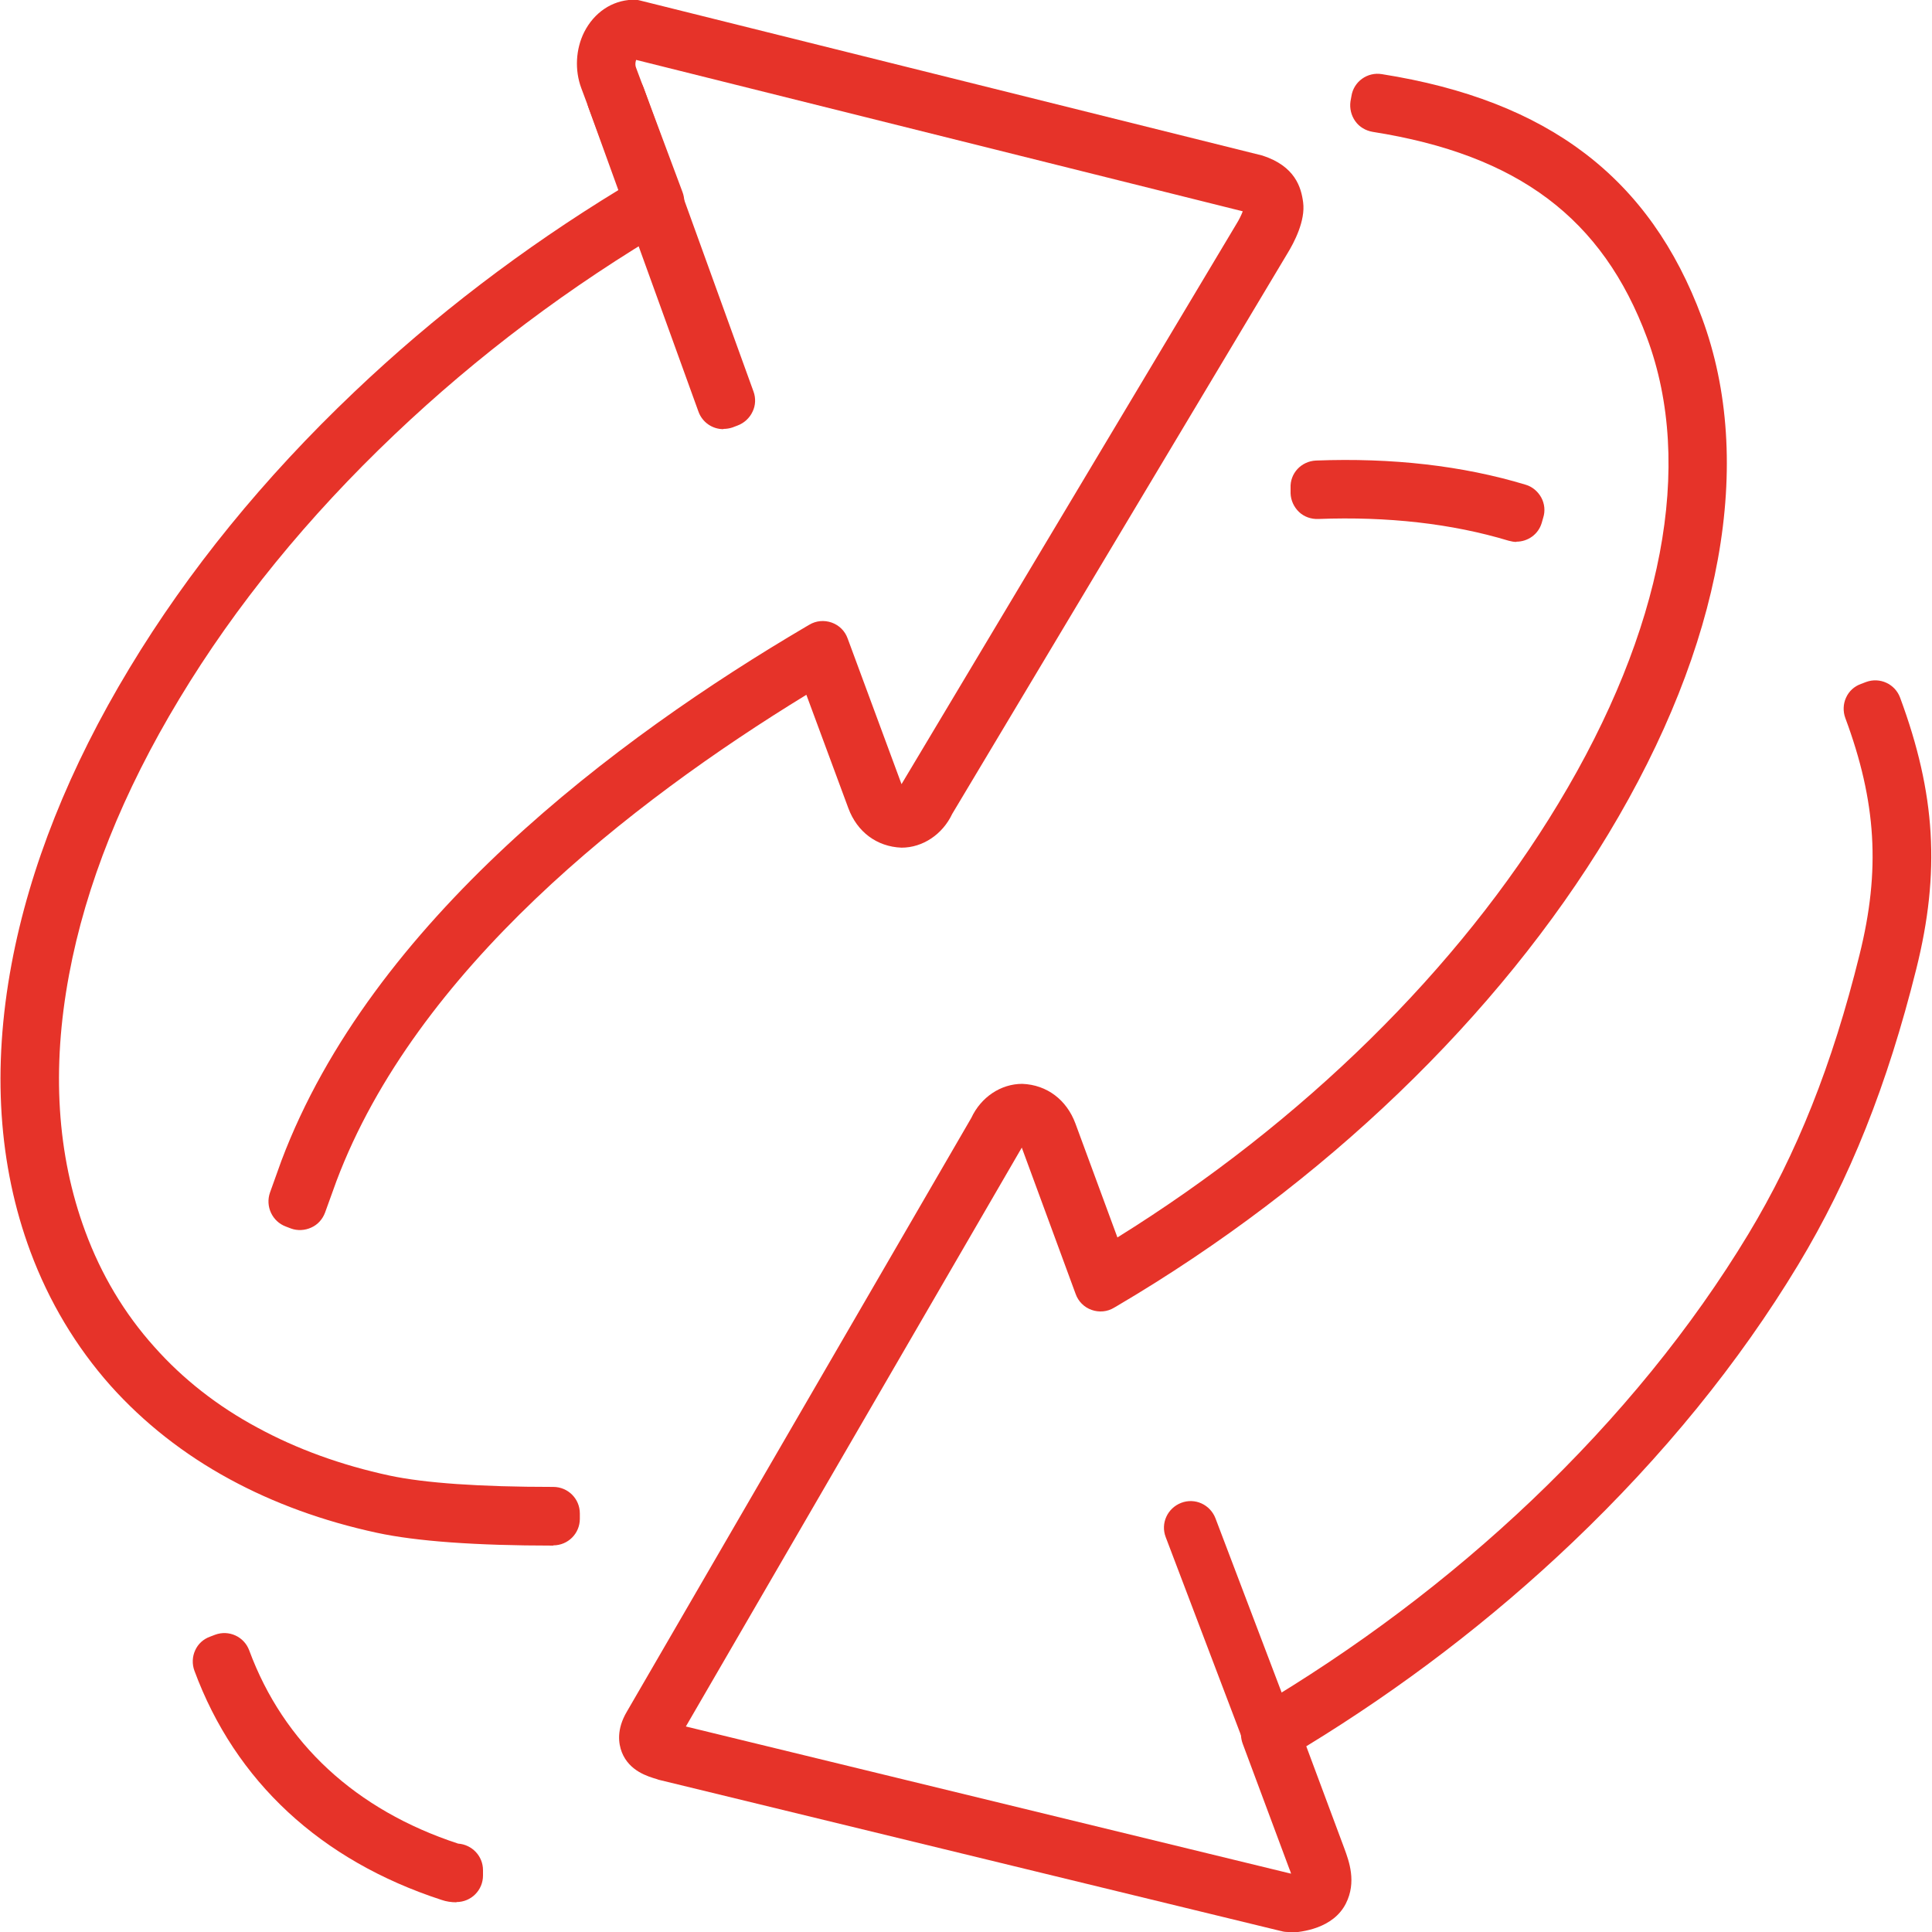 <?xml version="1.0" encoding="UTF-8"?>
<svg id="Livello_1" data-name="Livello 1" xmlns="http://www.w3.org/2000/svg" viewBox="0 0 80 80">
  <defs>
    <style>
      .cls-1 {
        fill: #e63329;
      }

      .cls-2 {
        fill: #e6352a;
      }
    </style>
  </defs>
  <g>
    <path class="cls-1" d="M22.91,64c-3.22,0-5.68-.18-7.3-.53-2.23-.48-4.28-1.23-6.1-2.22-1.9-1.03-3.56-2.34-4.93-3.87-1.43-1.61-2.55-3.48-3.32-5.55-1.33-3.58-1.59-7.59-.78-11.92.75-4,2.39-8.12,4.88-12.24,2.43-4.03,5.56-7.88,9.31-11.44,3.31-3.15,7-5.96,10.97-8.38l-1.57-4.2c-.28-.75-.23-1.62.12-2.32.41-.81,1.15-1.31,1.99-1.34.11,0,.22,0,.32.03l25.77,6.42c1.36.44,1.61,1.32,1.69,1.94.1.76-.37,1.66-.66,2.13l-13.87,23.19c-.4.85-1.22,1.4-2.1,1.4-1.03-.04-1.84-.66-2.2-1.63l-1.74-4.7c-7.29,4.46-16.17,11.4-19.46,20.14l-.47,1.3c-.1.27-.3.5-.57.62-.26.12-.57.14-.84.04l-.21-.08c-.57-.21-.86-.84-.66-1.41l.47-1.31c3.73-9.91,13.88-17.51,21.74-22.13l.12-.07c.28-.17.62-.2.93-.09s.55.35.66.66l2.23,6.03,13.87-23.2c.1-.16.2-.36.26-.52L26.34,2.48c-.04.12-.04.24,0,.33l1.92,5.14c.19.5.02,1.15-.44,1.42-4.23,2.48-8.06,5.37-11.48,8.62-3.59,3.41-6.59,7.09-8.91,10.94-2.34,3.87-3.88,7.72-4.57,11.43-.73,3.9-.5,7.47.67,10.63.66,1.79,1.62,3.4,2.86,4.78,1.18,1.33,2.62,2.46,4.28,3.35,1.62.88,3.46,1.55,5.46,1.98,1.45.31,3.73.47,6.78.47.61,0,1.1.49,1.1,1.1v.22c0,.61-.49,1.1-1.1,1.1ZM51.57,8.55h0Z"/>
    <g>
      <path class="cls-2" d="M18.9,77.67c-.1,0-.19-.02-.29-.05-4.67-1.52-7.97-4.57-9.54-8.82l.21-.08c1.54,4.18,4.79,7.19,9.4,8.68.07.02.14.03.22.03v.22Z"/>
      <path class="cls-1" d="M18.9,78.77c-.21,0-.42-.03-.62-.1-5-1.63-8.54-4.91-10.23-9.49-.1-.27-.09-.58.03-.84.12-.27.34-.47.62-.57l.21-.08c.57-.21,1.2.08,1.41.65,1.42,3.84,4.41,6.61,8.65,8,.57.04,1.03.51,1.03,1.1v.22c0,.61-.49,1.1-1.1,1.1Z"/>
    </g>
    <g>
      <path class="cls-2" d="M62.79,21.34c-2.14-.64-4.5-.97-7.04-.97-.4,0-.8,0-1.2.02v-.22c.4-.02.8-.02,1.2-.02,2.57,0,4.95.33,7.11.97l-.06.21Z"/>
      <path class="cls-1" d="M62.79,22.44c-.1,0-.21-.02-.32-.05-2.35-.71-5.01-1.01-7.89-.9-.29.01-.58-.09-.79-.29-.21-.2-.34-.48-.35-.77v-.22c-.03-.61.44-1.11,1.05-1.14,3.14-.12,6.07.21,8.68,1,.28.08.51.28.65.53.14.26.17.56.08.84l-.06.21c-.14.48-.58.78-1.05.78Z"/>
    </g>
    <path class="cls-1" d="M53.35,80c-.1,0-.21-.01-.3-.04h-.01s-25.71-6.25-25.71-6.25c-.02,0-.11-.03-.13-.04-.37-.11-1.14-.33-1.45-1.11-.14-.36-.23-.95.21-1.69l14.26-24.58c.4-.86,1.22-1.41,2.11-1.41,1.03.04,1.84.67,2.2,1.64l1.74,4.72c7.67-4.77,14.13-11.11,18.26-17.97,4.33-7.17,5.63-14.02,3.67-19.28-1.84-4.95-5.34-7.58-11.36-8.53-.29-.05-.55-.2-.72-.44-.17-.24-.24-.53-.2-.82l.04-.22c.09-.6.66-1.01,1.26-.91,6.89,1.09,11.1,4.29,13.25,10.08,2.22,5.98.84,13.57-3.87,21.38-4.56,7.56-11.79,14.51-20.35,19.55l-.12.07c-.28.17-.62.2-.93.09-.31-.11-.55-.35-.66-.66l-2.23-6.06-13.91,23.97,25.04,6.09s.01,0,.02,0c-.02-.07-.05-.14-.07-.19l-1.93-5.18c-.19-.5-.02-1.15.44-1.42,4.24-2.5,8.09-5.4,11.53-8.67,3.61-3.44,6.62-7.14,8.96-11.01,2.01-3.33,3.48-7.01,4.61-11.58.87-3.49.7-6.33-.59-9.8-.1-.27-.09-.58.03-.84.12-.27.34-.47.62-.57l.21-.08c.57-.21,1.2.08,1.41.65,1.47,3.97,1.67,7.22.67,11.23-1.2,4.81-2.75,8.7-4.89,12.25-2.45,4.06-5.6,7.93-9.36,11.51-3.33,3.17-7.03,6-11.01,8.43l1.58,4.24c.19.52.51,1.38.06,2.27-.52,1.03-1.81,1.19-2.34,1.21-.01,0-.03,0-.04,0Z"/>
    <path class="cls-1" d="M29.95,17.77c-.45,0-.87-.28-1.03-.73l-4.55-12.58c-.1-.27-.09-.58.04-.84.12-.26.35-.47.62-.57l.21-.08c.57-.2,1.2.09,1.41.66l4.55,12.58c.1.27.09.58-.04.84-.12.26-.35.47-.62.57l-.21.08c-.12.04-.25.06-.37.06Z"/>
  </g>
  <path class="cls-1" d="M53.41,75.18c-.44,0-.86-.27-1.03-.71l-4.11-10.82c-.22-.57.07-1.2.64-1.42.57-.22,1.2.07,1.42.64l4.11,10.82c.22.57-.07,1.2-.64,1.42-.13.05-.26.07-.39.07Z"/>
</svg>